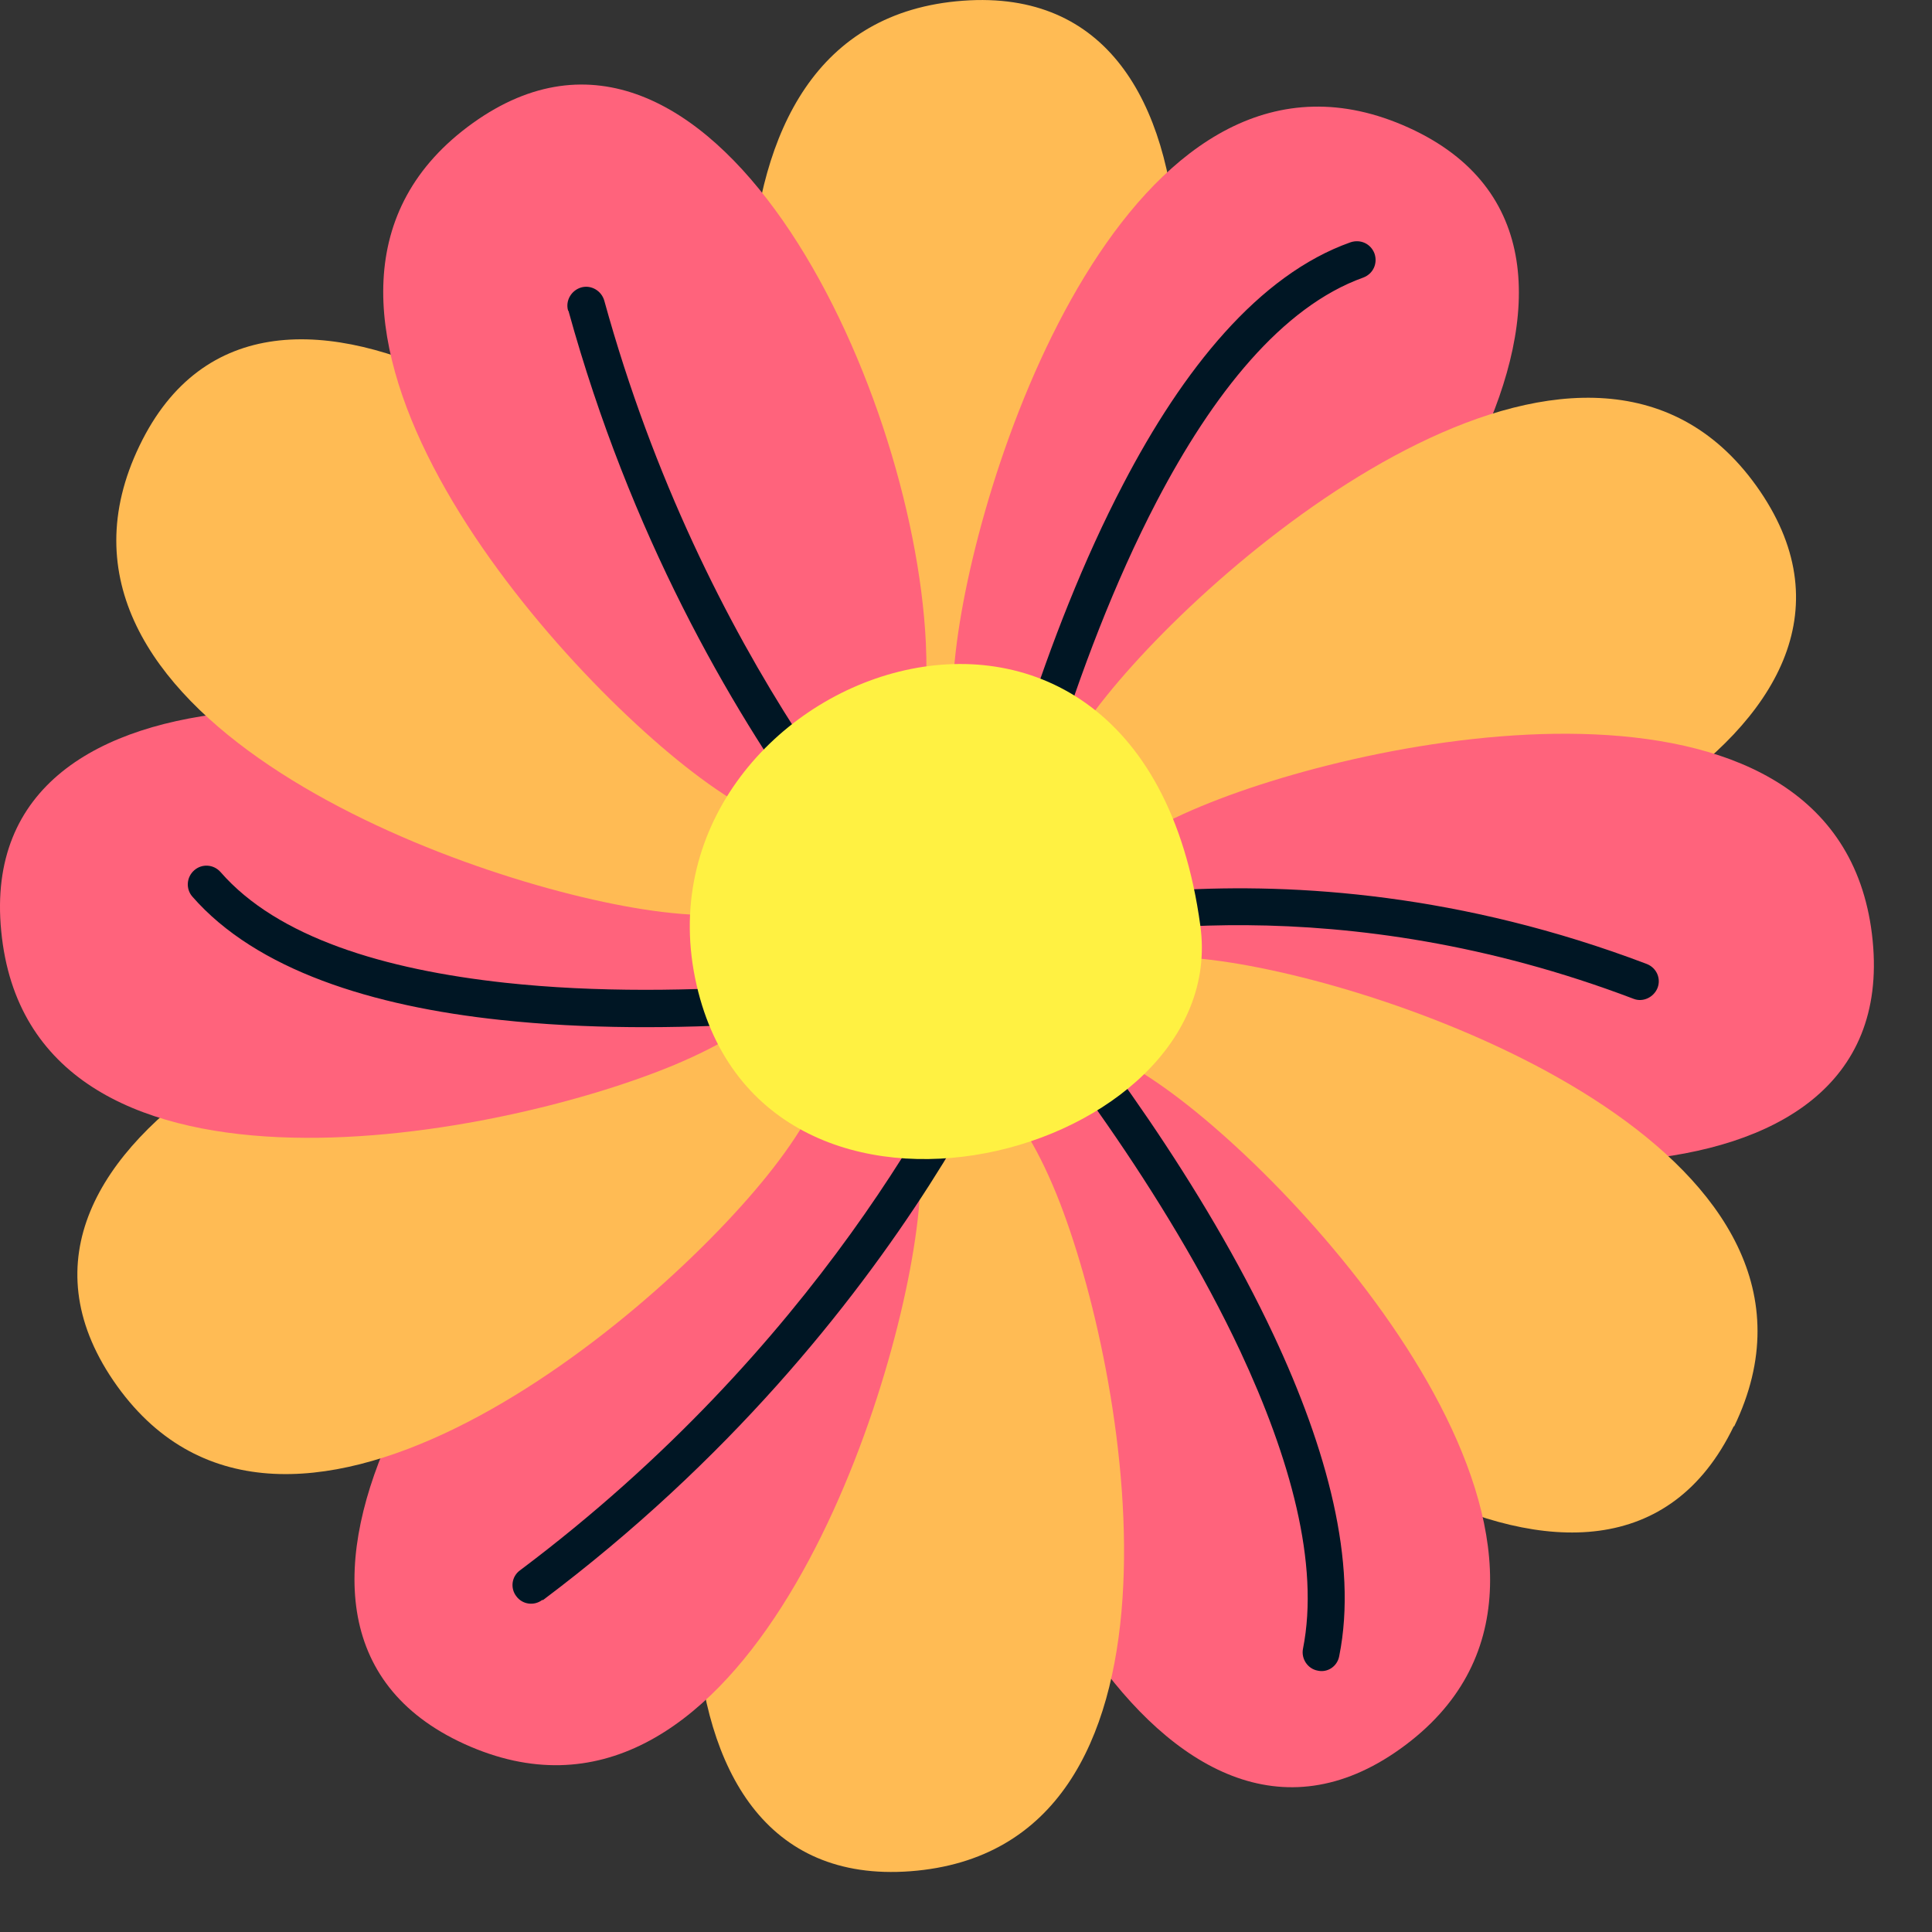 <svg width="27" height="27" viewBox="0 0 27 27" fill="none" xmlns="http://www.w3.org/2000/svg">
<rect x="0" y="0" width="27" height="27" fill="#333333" stroke="none"/>
<path fill-rule="evenodd" clip-rule="evenodd" d="M13.459 0.01C17.492 -0.286 16.861 6.267 15.091 9.504C13.999 11.498 12.486 12.234 11.367 9.346C10.36 6.754 9.34 0.312 13.459 0.01Z" fill="#FFBB54"/>
<path fill-rule="evenodd" clip-rule="evenodd" d="M19.69 1.786C23.374 3.464 19.67 8.905 16.565 10.899C14.65 12.123 12.966 12.044 13.373 8.971C13.735 6.221 15.926 0.075 19.69 1.786Z" fill="#FF637C"/>
<path fill-rule="evenodd" clip-rule="evenodd" d="M24.598 6.866C26.874 10.215 20.881 12.939 17.189 13.025C14.919 13.077 13.518 12.136 15.466 9.722C17.209 7.557 22.275 3.452 24.598 6.866Z" fill="#FFBB54"/>
<path fill-rule="evenodd" clip-rule="evenodd" d="M26.171 13.148C26.565 17.175 19.999 16.688 16.716 14.997C14.696 13.951 13.926 12.451 16.788 11.267C19.354 10.201 25.769 9.03 26.171 13.148Z" fill="#FF637C"/>
<path fill-rule="evenodd" clip-rule="evenodd" d="M24.229 19.933C22.473 23.578 17.11 19.748 15.196 16.597C14.011 14.656 14.13 12.972 17.196 13.452C19.94 13.88 26.032 16.209 24.236 19.933H24.229Z" fill="#FFBB54"/>
<path fill-rule="evenodd" clip-rule="evenodd" d="M19.571 24.439C16.282 26.795 13.42 20.867 13.242 17.176C13.137 14.906 14.051 13.485 16.505 15.373C18.709 17.064 22.933 22.031 19.571 24.439Z" fill="#FF637C"/>
<path fill-rule="evenodd" clip-rule="evenodd" d="M12.722 26.151C8.682 26.453 9.32 19.9 11.09 16.657C12.175 14.663 13.695 13.926 14.814 16.814C15.814 19.407 16.84 25.841 12.722 26.151Z" fill="#FFBB54"/>
<path fill-rule="evenodd" clip-rule="evenodd" d="M6.491 24.373C2.806 22.695 6.511 17.254 9.616 15.26C11.531 14.03 13.215 14.116 12.807 17.188C12.445 19.939 10.255 26.084 6.491 24.373Z" fill="#FF637C"/>
<path fill-rule="evenodd" clip-rule="evenodd" d="M1.583 19.293C-0.693 15.944 5.3 13.22 8.992 13.135C11.261 13.082 12.663 14.023 10.715 16.438C8.972 18.602 3.912 22.708 1.583 19.293Z" fill="#FFBB54"/>
<path fill-rule="evenodd" clip-rule="evenodd" d="M0.017 13.012C-0.378 8.985 6.189 9.472 9.472 11.163C11.492 12.203 12.261 13.703 9.399 14.893C6.827 15.953 0.412 17.124 0.017 13.012Z" fill="#FF637C"/>
<path fill-rule="evenodd" clip-rule="evenodd" d="M1.951 6.226C3.708 2.581 9.064 6.411 10.985 9.562C12.169 11.503 12.051 13.188 8.985 12.707C6.248 12.28 0.155 9.944 1.951 6.226Z" fill="#FFBB54"/>
<path fill-rule="evenodd" clip-rule="evenodd" d="M6.609 1.719C9.899 -0.636 12.761 5.292 12.939 8.983C13.044 11.253 12.13 12.674 9.675 10.786C7.471 9.095 3.247 4.127 6.609 1.719Z" fill="#FF637C"/>
<path fill-rule="evenodd" clip-rule="evenodd" d="M7.939 4.34C7.899 4.202 7.985 4.057 8.123 4.017C8.261 3.978 8.406 4.063 8.445 4.202C9.821 9.189 12.558 12.275 13.505 13.235C13.86 11.498 14.591 8.88 15.696 6.768C16.532 5.162 17.591 3.84 18.874 3.386C19.012 3.34 19.157 3.405 19.209 3.544C19.256 3.682 19.19 3.827 19.052 3.879C17.913 4.287 16.946 5.511 16.163 7.011C14.986 9.268 14.235 12.117 13.933 13.788C13.933 13.841 13.906 13.893 13.867 13.933C13.768 14.038 13.604 14.051 13.498 13.952C13.485 13.946 9.669 10.59 7.945 4.346L7.939 4.34Z" fill="#001624"/>
<path fill-rule="evenodd" clip-rule="evenodd" d="M7.577 22.36C7.465 22.445 7.301 22.425 7.215 22.307C7.129 22.195 7.149 22.031 7.268 21.945C11.406 18.84 13.275 15.168 13.821 13.931C12.077 14.234 9.367 14.51 6.998 14.254C5.202 14.063 3.583 13.556 2.688 12.53C2.596 12.425 2.603 12.26 2.715 12.162C2.82 12.069 2.984 12.076 3.083 12.188C3.879 13.102 5.373 13.55 7.057 13.734C9.597 14.01 12.531 13.655 14.202 13.326C14.248 13.319 14.294 13.326 14.341 13.339C14.479 13.392 14.545 13.537 14.498 13.675C14.498 13.688 12.768 18.471 7.59 22.36H7.577Z" fill="#001624"/>
<path fill-rule="evenodd" clip-rule="evenodd" d="M23.012 13.471C23.151 13.524 23.216 13.675 23.164 13.807C23.111 13.938 22.96 14.011 22.828 13.958C18.742 12.405 15.367 12.997 14.255 13.274C15.308 14.517 16.821 16.57 17.801 18.662C18.538 20.235 18.979 21.834 18.716 23.143C18.69 23.288 18.552 23.38 18.413 23.347C18.275 23.321 18.183 23.182 18.209 23.044C18.446 21.853 18.025 20.366 17.334 18.886C16.295 16.669 14.637 14.484 13.61 13.32C13.584 13.293 13.558 13.254 13.544 13.214C13.498 13.076 13.577 12.932 13.709 12.886C13.722 12.886 17.834 11.504 23.012 13.471Z" fill="#001624"/>
<path fill-rule="evenodd" clip-rule="evenodd" d="M9.735 13.766C10.689 17.924 17.216 16.148 16.775 12.937C15.926 6.707 8.735 9.424 9.735 13.766Z" fill="#FFF142"/>
</svg>
